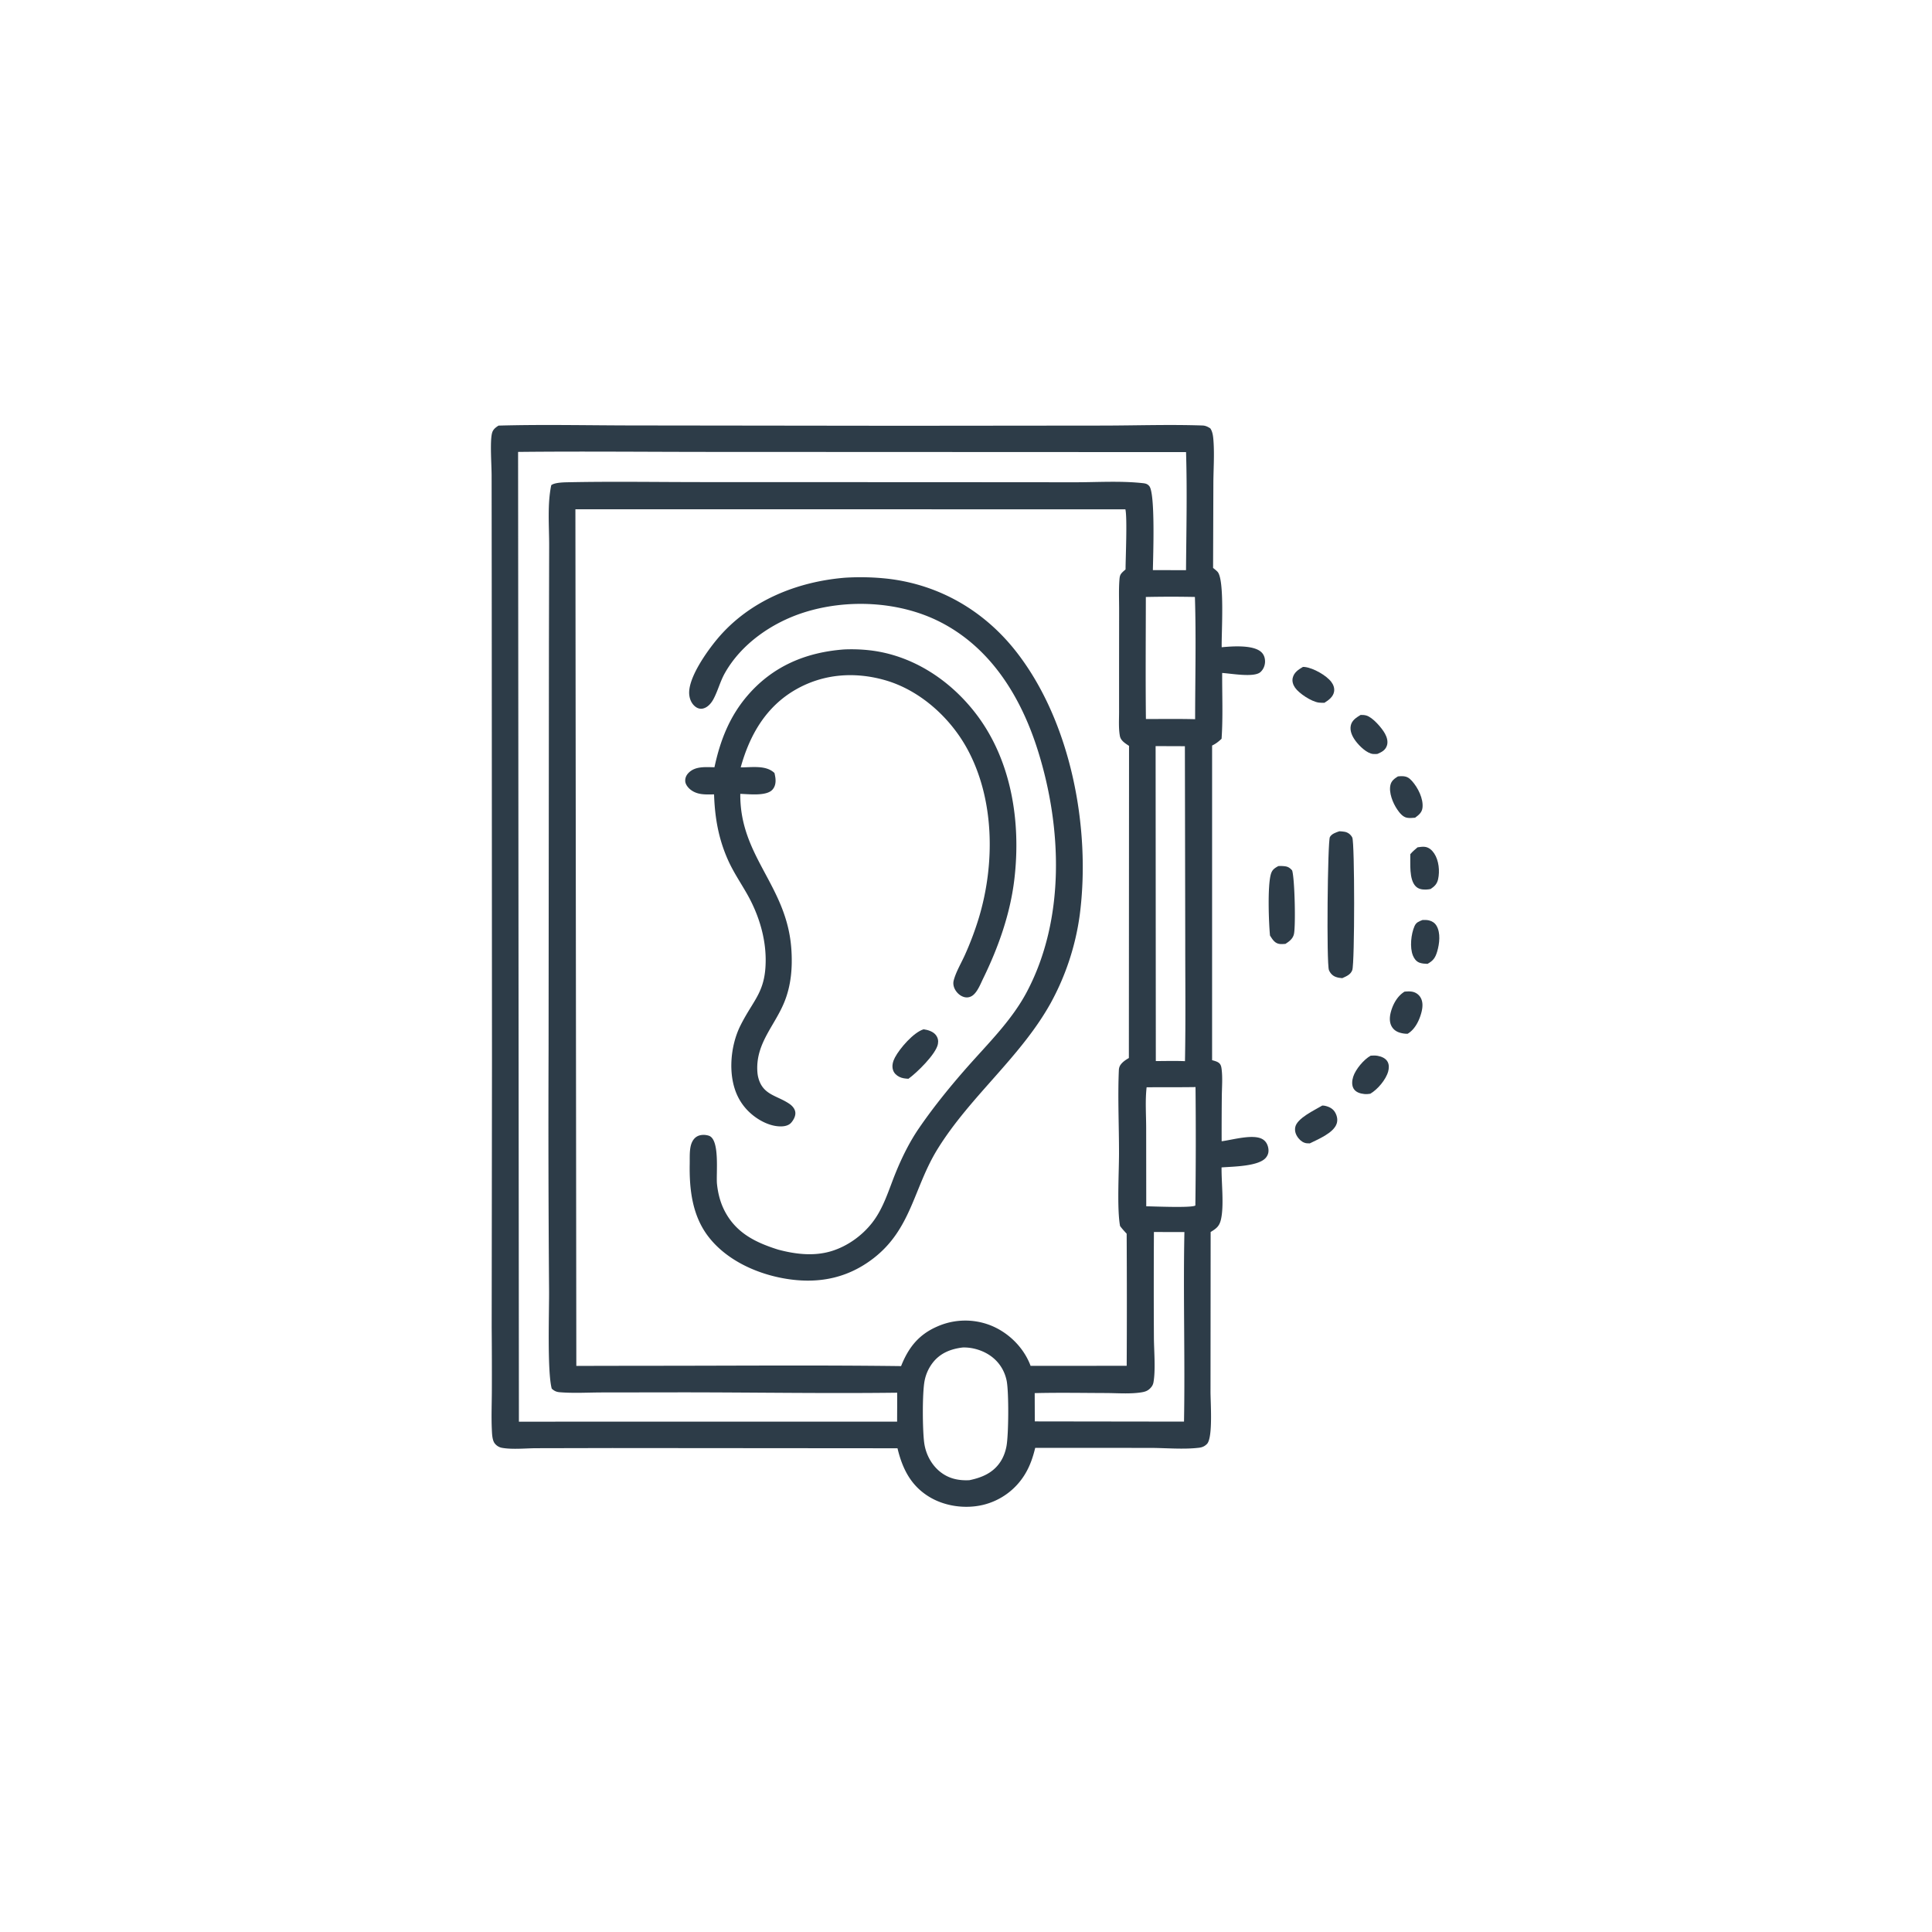<svg version="1.1" xmlns="http://www.w3.org/2000/svg" style="display: block;" viewBox="0 0 2048 2048" width="1024" height="1024">
<path transform="translate(0,0)" fill="rgb(45,60,72)" d="M 1442.31 757.852 C 1444.45 757.861 1446.28 757.875 1448.37 758.473 C 1455.22 760.44 1464.91 771.767 1468.17 777.76 C 1470.24 781.547 1471.64 786.335 1470.11 790.564 C 1468.33 795.466 1464.56 797.278 1460.04 799.215 C 1458.58 799.269 1456.97 799.393 1455.5 799.251 C 1448.91 798.613 1441.02 790.808 1437.15 785.67 C 1433.69 781.072 1430.66 775.155 1431.86 769.215 C 1433 763.561 1437.74 760.647 1442.31 757.852 z"/>
<path transform="translate(0,0)" fill="rgb(45,60,72)" d="M 1481.84 823.027 C 1483.31 822.866 1484.75 822.759 1486.23 822.785 C 1491.03 822.868 1493.6 824.369 1496.75 827.875 C 1503.01 834.841 1509.02 846.622 1507.9 856.266 C 1507.3 861.345 1503.91 863.967 1500.04 866.811 C 1497.25 867.039 1494.28 867.343 1491.51 866.847 C 1486.93 866.031 1483.52 861.567 1481.06 857.957 C 1476.52 851.286 1472 840.191 1473.94 832.035 C 1475.01 827.551 1478.16 825.38 1481.84 823.027 z"/>
<path transform="translate(0,0)" fill="rgb(45,60,72)" d="M 1508 975.214 C 1510.24 975.189 1512.58 975.122 1514.77 975.65 C 1518.18 976.471 1520.97 978.307 1522.77 981.341 C 1527.29 988.95 1525.89 1000.49 1523.5 1008.55 C 1521.5 1015.29 1519.35 1018.32 1513.23 1021.74 C 1510.37 1021.63 1507.25 1021.45 1504.55 1020.42 C 1501.2 1019.13 1499.08 1016.16 1497.77 1012.95 C 1494.23 1004.33 1495.77 990.074 1499.46 981.71 C 1501.25 977.662 1504.17 976.719 1508 975.214 z"/>
<path transform="translate(0,0)" fill="rgb(45,60,72)" d="M 1452.99 1119.05 C 1455.55 1118.85 1457.95 1118.77 1460.48 1119.24 C 1464.56 1119.99 1469.05 1121.85 1471.03 1125.74 C 1472.6 1128.8 1472.41 1132.56 1471.53 1135.78 C 1469.13 1144.5 1460.36 1154.86 1452.57 1159.41 C 1450.36 1159.8 1448.31 1159.93 1446.09 1159.69 C 1441.9 1159.24 1437.3 1157.92 1434.96 1154.11 C 1432.68 1150.41 1433.18 1145.36 1434.45 1141.39 C 1436.97 1133.48 1445.76 1123.01 1452.99 1119.05 z"/>
<path transform="translate(0,0)" fill="rgb(45,60,72)" d="M 1502.67 898.201 C 1505.15 897.87 1507.86 897.377 1510.35 897.676 C 1514.73 898.202 1517.96 901.138 1520.32 904.688 C 1525.27 912.141 1526.35 923.4 1524.45 931.983 C 1523.33 937.006 1520.68 939.628 1516.51 942.379 C 1514.88 942.694 1513.34 942.931 1511.68 942.973 C 1507.55 943.077 1503.62 942.525 1500.62 939.433 C 1493.53 932.139 1495.18 915.24 1494.96 905.511 C 1497.22 902.73 1499.96 900.529 1502.67 898.201 z"/>
<path transform="translate(0,0)" fill="rgb(45,60,72)" d="M 1381.18 706.951 C 1382.26 706.965 1382.35 706.941 1383.6 707.103 C 1392.37 708.246 1405.95 715.916 1411.2 722.812 C 1413.49 725.819 1414.86 729.517 1414.15 733.32 C 1413.12 738.8 1408.4 742.184 1404 744.955 C 1401.99 745.015 1400.02 745.037 1398.02 744.78 C 1390.22 743.777 1377.12 735.149 1372.82 728.981 C 1370.71 725.947 1369.46 722.209 1370.36 718.511 C 1371.77 712.729 1376.36 709.775 1381.18 706.951 z"/>
<path transform="translate(0,0)" fill="rgb(45,60,72)" d="M 1488.9 1051.17 C 1491.72 1050.97 1494.65 1050.73 1497.43 1051.34 A 12.958 12.958 0 0 1 1505.65 1057.09 C 1508.61 1061.84 1508.17 1067.72 1506.84 1072.92 C 1504.64 1081.54 1499.98 1091.28 1492.1 1095.85 C 1490.59 1095.86 1489.14 1095.77 1487.66 1095.53 C 1482.87 1094.75 1478.69 1093.18 1475.84 1089.03 C 1472.76 1084.54 1472.89 1078.82 1474.12 1073.73 C 1476.23 1065 1481.13 1055.88 1488.9 1051.17 z"/>
<path transform="translate(0,0)" fill="rgb(45,60,72)" d="M 1401.67 1171.92 C 1402.87 1171.92 1403.96 1172.04 1405.13 1172.33 C 1409.58 1173.42 1413.36 1175.52 1415.56 1179.69 C 1417.44 1183.28 1418.23 1187.34 1416.89 1191.24 C 1413.48 1201.12 1397.19 1207.64 1388.44 1212.03 C 1387.11 1212.02 1386.71 1212.04 1385.3 1211.92 C 1381.79 1211.6 1378.61 1209.31 1376.47 1206.61 C 1373.73 1203.14 1372.2 1199.4 1373 1194.95 C 1374.73 1185.37 1393.62 1176.79 1401.67 1171.92 z"/>
<path transform="translate(0,0)" fill="rgb(45,60,72)" d="M 1355.07 918.09 A 36.316 36.316 0 0 1 1360.65 918.125 C 1364.85 918.447 1366.96 919.525 1369.72 922.696 C 1372.51 931.548 1373.5 980.463 1371.72 989.72 C 1370.72 994.938 1366.82 997.878 1362.6 1000.56 C 1360.11 1000.71 1357.35 1001.03 1354.93 1000.31 C 1350.64 999.026 1348.53 995.22 1346.25 991.704 C 1344.9 977.763 1343.51 938.705 1347.25 926.39 C 1348.62 921.864 1351.16 920.264 1355.07 918.09 z"/>
<path transform="translate(0,0)" fill="rgb(45,60,72)" d="M 1419.79 881.179 C 1421.68 881.29 1423.63 881.379 1425.5 881.742 C 1429.01 882.429 1431.87 884.649 1433.48 887.84 C 1436.09 893.032 1436.11 1020.93 1433.48 1028.32 C 1431.75 1033.19 1427.16 1034.91 1422.85 1036.88 C 1420.61 1036.78 1418.16 1036.36 1416.05 1035.6 C 1412.62 1034.38 1410.15 1031.72 1408.75 1028.41 C 1406.02 1021.9 1407.35 891.686 1409.73 887.317 C 1411.65 883.799 1416.3 882.374 1419.79 881.179 z"/>
<path transform="translate(0,0)" fill="rgb(45,60,72)" d="M 528.428 451.158 C 576.663 449.806 625.328 450.983 673.605 450.996 L 954.173 451.338 L 1169.94 451.128 C 1204.7 451.067 1239.91 449.848 1274.63 451.044 C 1277.94 451.158 1280.21 452.336 1282.94 454.064 C 1285.66 457.897 1286.06 463.409 1286.38 468 C 1287.38 482.544 1286.29 497.728 1286.22 512.347 L 1285.92 602.025 C 1287.49 603.278 1289.1 604.541 1290.51 605.97 C 1298.46 614.019 1294.67 671.694 1295.05 686.101 C 1306.09 685.066 1328.11 683.39 1336.77 691.03 C 1339.76 693.662 1341 697.326 1341 701.238 C 1340.99 705.428 1339.26 709.64 1336.11 712.445 C 1329.4 718.436 1305.34 713.954 1295.56 713.369 C 1295.43 736.52 1296.5 760.056 1294.92 783.137 C 1291.69 786.14 1288.88 788.4 1284.88 790.298 L 1284.87 1123.83 C 1287.29 1124.52 1290.49 1125.26 1292.39 1126.98 C 1294.16 1128.57 1294.62 1130.77 1294.92 1133.01 C 1296.15 1142.34 1295.26 1152.65 1295.17 1162.1 A 3843.9 3843.9 0 0 0 1295 1209.77 C 1306.28 1208.42 1328.68 1201.64 1338.56 1207.73 C 1341.88 1209.78 1343.7 1213.12 1344.4 1216.88 C 1345.09 1220.65 1344.5 1223.86 1342.1 1226.94 C 1334.66 1236.53 1306.78 1236.55 1294.91 1237.51 C 1294.69 1253.58 1297.64 1277.43 1294.34 1292.35 C 1292.71 1299.73 1289.63 1302.14 1283.33 1305.97 L 1283.19 1474.75 C 1283.11 1485.65 1285.98 1524.01 1279.44 1530.65 C 1276.94 1533.18 1274.35 1534.28 1270.86 1534.69 C 1254.1 1536.66 1235.3 1534.82 1218.32 1534.83 L 1097.36 1534.81 C 1094.99 1544.66 1091.8 1554.08 1086.5 1562.76 A 71.507 71.507 0 0 1 1041.99 1595.25 C 1023.04 1599.74 1001.26 1596.74 984.621 1586.46 C 965.31 1574.53 956.521 1556.63 951.381 1535.23 L 649.053 1534.99 L 568.766 1535.16 C 557.422 1535.2 543.432 1536.71 532.344 1534.8 A 12.541 12.541 0 0 1 524.21 1529.76 C 521.689 1526.19 521.562 1519.47 521.364 1515.16 C 520.74 1501.58 521.338 1487.71 521.383 1474.11 A 5358.6 5358.6 0 0 0 521.204 1407.31 L 521.521 1122.85 L 521.254 621.772 L 521.133 504.025 C 521.121 493.07 519.309 468.825 521.463 459.553 C 522.451 455.302 525.01 453.437 528.428 451.158 z M 1192.96 539.888 L 609.953 539.867 L 610.929 1447.92 L 678.75 1447.78 C 770.858 1447.85 863.091 1446.95 955.183 1448.13 C 963.02 1428.4 973.869 1414.64 993.698 1406.08 A 73.29 73.29 0 0 1 1050.55 1405.15 C 1068.75 1412.55 1084.22 1427.58 1091.68 1445.81 A 67.3 67.3 0 0 1 1092.48 1447.88 L 1194.34 1447.8 A 12795.9 12795.9 0 0 0 1194.31 1307.79 C 1191.9 1305.14 1189.41 1302.53 1187.31 1299.62 C 1183.96 1281.32 1186.18 1243.4 1186.2 1222.57 C 1186.23 1193.37 1184.78 1163.62 1186.03 1134.49 C 1186.13 1132.26 1186.65 1130.38 1187.96 1128.57 C 1190.16 1125.54 1193.47 1123.4 1196.65 1121.53 L 1196.83 790.675 C 1192.94 788.049 1188.08 785.267 1187.14 780.229 C 1185.61 771.944 1186.29 762.493 1186.27 754.078 L 1186.26 707.572 L 1186.32 646.607 C 1186.34 635.954 1185.81 624.933 1186.67 614.325 C 1186.84 612.225 1187.02 610.292 1188.23 608.482 C 1189.42 606.708 1191.52 605.051 1193.13 603.64 C 1193.16 592.198 1195.09 548.983 1192.96 539.888 z M 549.195 479.047 L 550.062 1507.03 L 950.981 1507 C 951.002 1496.78 951.115 1486.54 951.009 1476.32 C 874.427 1477.27 797.712 1475.94 721.115 1475.95 L 637.796 1476.06 C 623.169 1476.1 607.864 1477.03 593.325 1475.82 C 589.748 1475.53 587.531 1474.46 584.857 1472.02 C 579.988 1453.71 582.191 1390.82 582.041 1368.18 A 22256.7 22256.7 0 0 1 581.516 1111.25 L 581.884 683.125 L 582.131 578.642 C 582.182 557.949 580.089 534.588 584.35 514.333 C 588.091 511.279 598.747 511.285 603.608 511.188 C 650.318 510.253 697.225 511.048 743.953 511.048 L 1001.2 511.124 L 1139.07 511.228 C 1162.51 511.248 1187.14 509.625 1210.37 512.052 C 1213.67 512.396 1216.13 512.603 1218.32 515.33 C 1224.8 523.375 1222.34 589.668 1222.1 604.34 L 1257.23 604.412 C 1257.55 562.809 1258.53 520.827 1257.26 479.25 L 763.317 479.05 C 691.972 479.096 620.531 478.278 549.195 479.047 z M 1020.53 1428.39 C 1007.86 1429.91 996.58 1434.32 988.572 1444.77 A 45.299 45.299 0 0 0 980.127 1463.57 C 977.537 1476.67 977.855 1516.39 979.754 1529.85 C 981.473 1542.04 987.977 1553.91 997.991 1561.23 C 1006.91 1567.74 1016.81 1569.6 1027.62 1569.06 C 1040.69 1566.34 1052.42 1561.5 1060.2 1549.98 C 1063.62 1544.91 1065.7 1539.26 1066.86 1533.29 C 1069.23 1521.12 1069.52 1474.94 1067.03 1463.28 C 1064.56 1451.73 1057.94 1442.12 1047.89 1435.85 C 1039.9 1430.88 1029.94 1428.09 1020.53 1428.39 z M 1225 790.896 L 1225.22 1124.76 C 1235.49 1124.76 1245.87 1124.43 1256.12 1124.88 C 1256.94 1082.39 1256.39 1039.8 1256.41 997.3 L 1256.03 791.008 L 1225 790.896 z M 1223.2 1305.99 A 10380.7 10380.7 0 0 0 1223.18 1417.08 C 1223.21 1431 1225.15 1452.23 1222.7 1465.43 C 1222.19 1468.22 1220.79 1470.25 1218.73 1472.18 C 1216.12 1474.63 1213.21 1475.45 1209.73 1475.98 C 1197.63 1477.85 1184.08 1476.71 1171.83 1476.67 C 1146.86 1476.58 1121.79 1476.13 1096.83 1476.76 L 1096.93 1506.75 L 1131.5 1506.8 L 1255.1 1506.97 C 1256.29 1440.01 1254.15 1372.95 1255.52 1306.01 L 1223.2 1305.99 z M 1214.64 632.821 C 1214.6 675.929 1214.24 719.062 1214.72 762.167 C 1232.08 762.225 1249.53 761.915 1266.88 762.386 C 1266.92 719.296 1268.01 675.859 1266.66 632.8 A 1239.78 1239.78 0 0 0 1214.64 632.821 z M 1215.47 1152.56 C 1213.85 1166.58 1214.97 1181.66 1214.99 1195.82 L 1215.07 1278.72 C 1222.55 1278.79 1263.66 1280.62 1267.13 1277.87 A 5459.63 5459.63 0 0 0 1267.3 1152.35 C 1250.03 1152.6 1232.75 1152.48 1215.47 1152.56 z"/>
<path transform="translate(0,0)" fill="rgb(45,60,72)" d="M 979.067 1091.1 C 983.498 1091.68 989.084 1093.38 991.977 1097.1 C 994.252 1100.02 994.891 1103.1 994.235 1106.68 C 992.294 1117.27 971.815 1137.25 962.971 1143.55 C 959.643 1143.35 956.412 1143.05 953.378 1141.55 C 950.319 1140.03 947.722 1137.63 946.653 1134.32 C 945.19 1129.79 946.532 1125 948.691 1120.94 C 953.892 1111.15 968.474 1094.31 979.067 1091.1 z"/>
<path transform="translate(0,0)" fill="rgb(45,60,72)" d="M 894.711 688.443 A 173.113 173.113 0 0 1 921.833 689.33 C 966.384 694.408 1005.62 719.829 1033.06 754.703 C 1072.13 804.345 1082.55 870.916 1075.22 932.377 C 1070.88 968.753 1058.35 1004.16 1042.33 1036.97 C 1039.55 1042.66 1036.19 1051.57 1030.9 1055.33 C 1028.4 1057.11 1025.45 1057.72 1022.45 1057.02 C 1018.11 1055.99 1014.47 1052.71 1012.36 1048.87 C 1010.76 1045.93 1010.12 1042.56 1010.97 1039.3 C 1013.31 1030.32 1018.94 1020.94 1022.8 1012.38 A 329.69 329.69 0 0 0 1037.59 973.072 C 1054.85 915.94 1054.37 847.229 1025.35 793.899 C 1007.23 760.606 975.085 731.578 938.281 721.042 C 906.228 711.867 873.126 714.157 843.905 730.756 C 812.096 748.826 794.681 779.056 785.185 813.435 C 796.776 813.56 811.944 810.743 820.969 819.424 A 55.843 55.843 0 0 1 821.853 823.872 C 822.553 828.545 822.114 833.25 818.943 836.938 C 812.628 844.282 793.535 841.704 784.746 841.542 C 784.096 908.386 834.361 938.624 838.887 1006.43 C 840.155 1025.43 838.688 1044.3 831.495 1062.08 C 821.427 1086.97 801.848 1105.21 802.737 1133.89 C 802.82 1136.56 803.058 1139.22 803.69 1141.81 C 808.317 1160.83 823.333 1160.97 836.72 1170.06 C 839.781 1172.14 842.657 1175.3 843.075 1179.14 C 843.498 1183.03 841.221 1187.16 838.772 1190.01 C 836.537 1192.62 832.989 1193.71 829.668 1193.95 C 817.246 1194.85 803.843 1187.71 794.959 1179.5 A 56.772 56.772 0 0 1 788.098 1172.01 A 57.53 57.53 0 0 1 782.029 1162.15 C 771.28 1140.07 774.1 1108.68 784.893 1087.12 C 798.878 1059.18 811.725 1051.73 811.65 1017.34 C 811.597 992.803 803.759 968.347 791.643 947.16 C 784.904 935.374 777.367 924.262 771.787 911.82 C 761.65 889.222 757.715 866.648 756.941 842.083 C 748.297 842.166 739.876 842.862 732.487 837.433 C 729.666 835.36 726.545 831.688 726.377 828.007 C 726.221 824.587 727.525 821.72 729.88 819.307 C 737.039 811.973 748.068 813.208 757.359 813.317 C 763.42 784.939 773.39 759.38 792.538 737.174 C 819.353 706.078 854.359 691.457 894.711 688.443 z"/>
<path transform="translate(0,0)" fill="rgb(45,60,72)" d="M 895.523 612.413 A 263.608 263.608 0 0 1 941.319 613.501 C 996.092 619.915 1043.62 647.709 1077.45 691.105 C 1135.27 765.257 1156.47 877.858 1144.59 969.747 A 269.477 269.477 0 0 1 1113.72 1063.4 C 1081.79 1120.78 1028.42 1162.14 993.845 1218.05 C 968.433 1259.14 966.224 1302.9 925.587 1334.09 C 899.546 1354.07 870.323 1360.53 838.014 1356.26 C 805.416 1351.95 770.359 1336.9 750.203 1309.93 C 733.754 1287.92 730.649 1260.5 731.122 1233.87 C 731.225 1228.11 730.881 1221.97 731.887 1216.28 C 732.666 1211.88 734.565 1207.42 738.463 1204.94 C 742.122 1202.62 747.288 1202.59 751.345 1203.89 C 763.456 1207.77 758.919 1244.54 760.043 1255.13 C 761.114 1265.23 763.598 1274.95 768.331 1283.98 C 780.438 1307.07 800.902 1317.1 824.773 1324.62 C 843.271 1329.58 863 1331.91 881.598 1326.17 C 898.364 1320.99 913.846 1309.88 924.597 1296.08 C 936.679 1280.58 941.999 1261.53 949.289 1243.58 C 955.989 1227.08 964.092 1210.6 974.168 1195.91 C 989.685 1173.28 1007.46 1151.41 1025.61 1130.85 C 1047.94 1105.56 1072.73 1081.33 1088.6 1051.24 C 1129.3 974.112 1125.82 877.274 1100.22 795.712 C 1082.58 739.474 1050.92 687.312 997.252 659.645 C 953.814 637.253 897.86 634.511 851.551 649.451 C 818.146 660.229 785.77 682.598 768.337 713.591 C 763.332 722.489 760.976 732.47 756.148 741.354 C 753.791 745.692 749.901 750.153 744.821 751.144 C 741.953 751.704 739.192 750.755 736.955 748.96 C 733.134 745.895 731.201 741.417 730.659 736.625 C 728.684 719.154 749.806 689.873 760.595 677.037 C 794.253 636.99 844.369 616.661 895.523 612.413 z"/>
</svg>